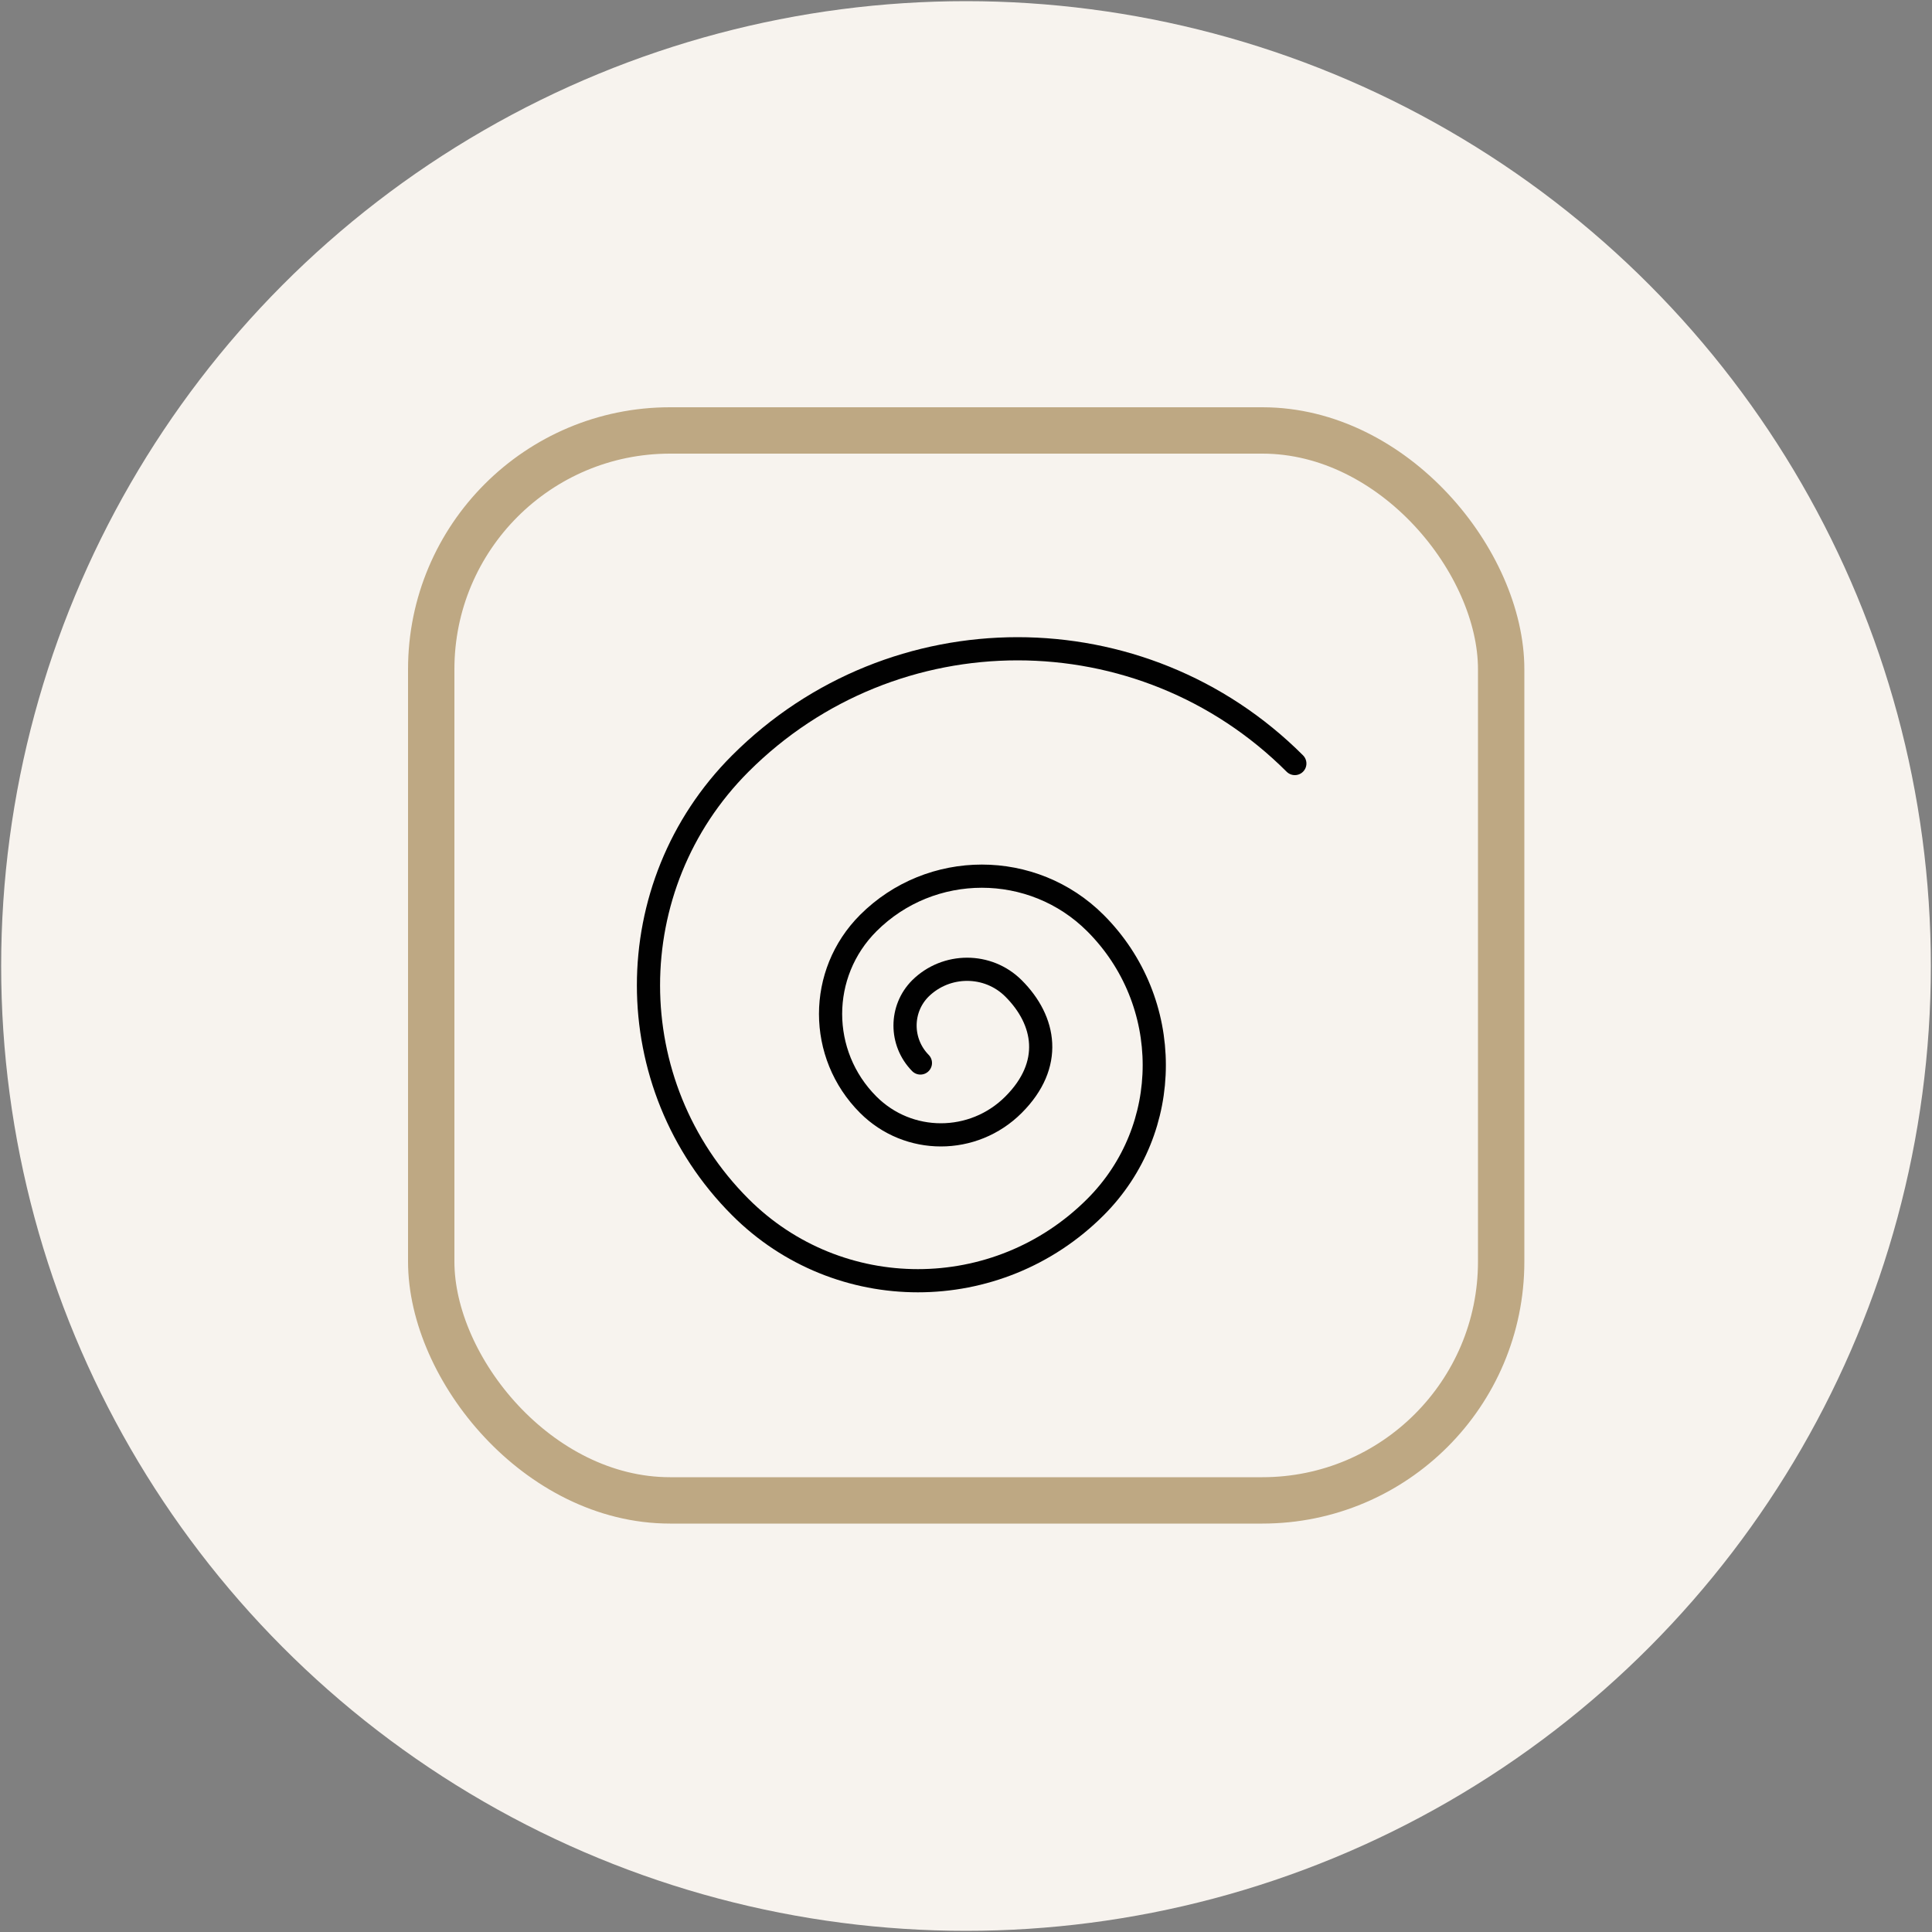 <svg xmlns="http://www.w3.org/2000/svg" viewBox="0 0 500 500"><rect x="0" y="0" width="500" height="500" fill="#808080" stroke="none"/><defs><style>      .cls-1 {        fill: #f7f3ee;      }      .cls-2 {        stroke: #bea883;        stroke-width: 12px;      }      .cls-2, .cls-3 {        fill: none;        stroke-linecap: round;        stroke-linejoin: round;      }      .cls-3 {        stroke: #010101;        stroke-width: 6px;      }    </style></defs><g><g id="Circle"><circle class="cls-1" cx="250" cy="250" r="249.7"></circle></g><g id="Graphic"><rect class="cls-2" x="111.6" y="111.4" width="276.9" height="276.9" rx="61.8" ry="61.8"></rect><path class="cls-3" d="M335.1,197.6c-39.6-39.6-103.9-39.6-143.5,0-31.7,31.7-31.7,83.1,0,114.8,25.4,25.4,66.5,25.4,91.9,0,20.3-20.3,20.3-53.2,0-73.5-16.2-16.2-42.6-16.2-58.8,0-13,13-13,34,0,47,10.4,10.4,27.2,10.4,37.6,0s8.3-21.8,0-30.1c-6.6-6.6-17.4-6.6-24.1,0-5.3,5.3-5.3,13.9,0,19.3"></path></g></g></svg>